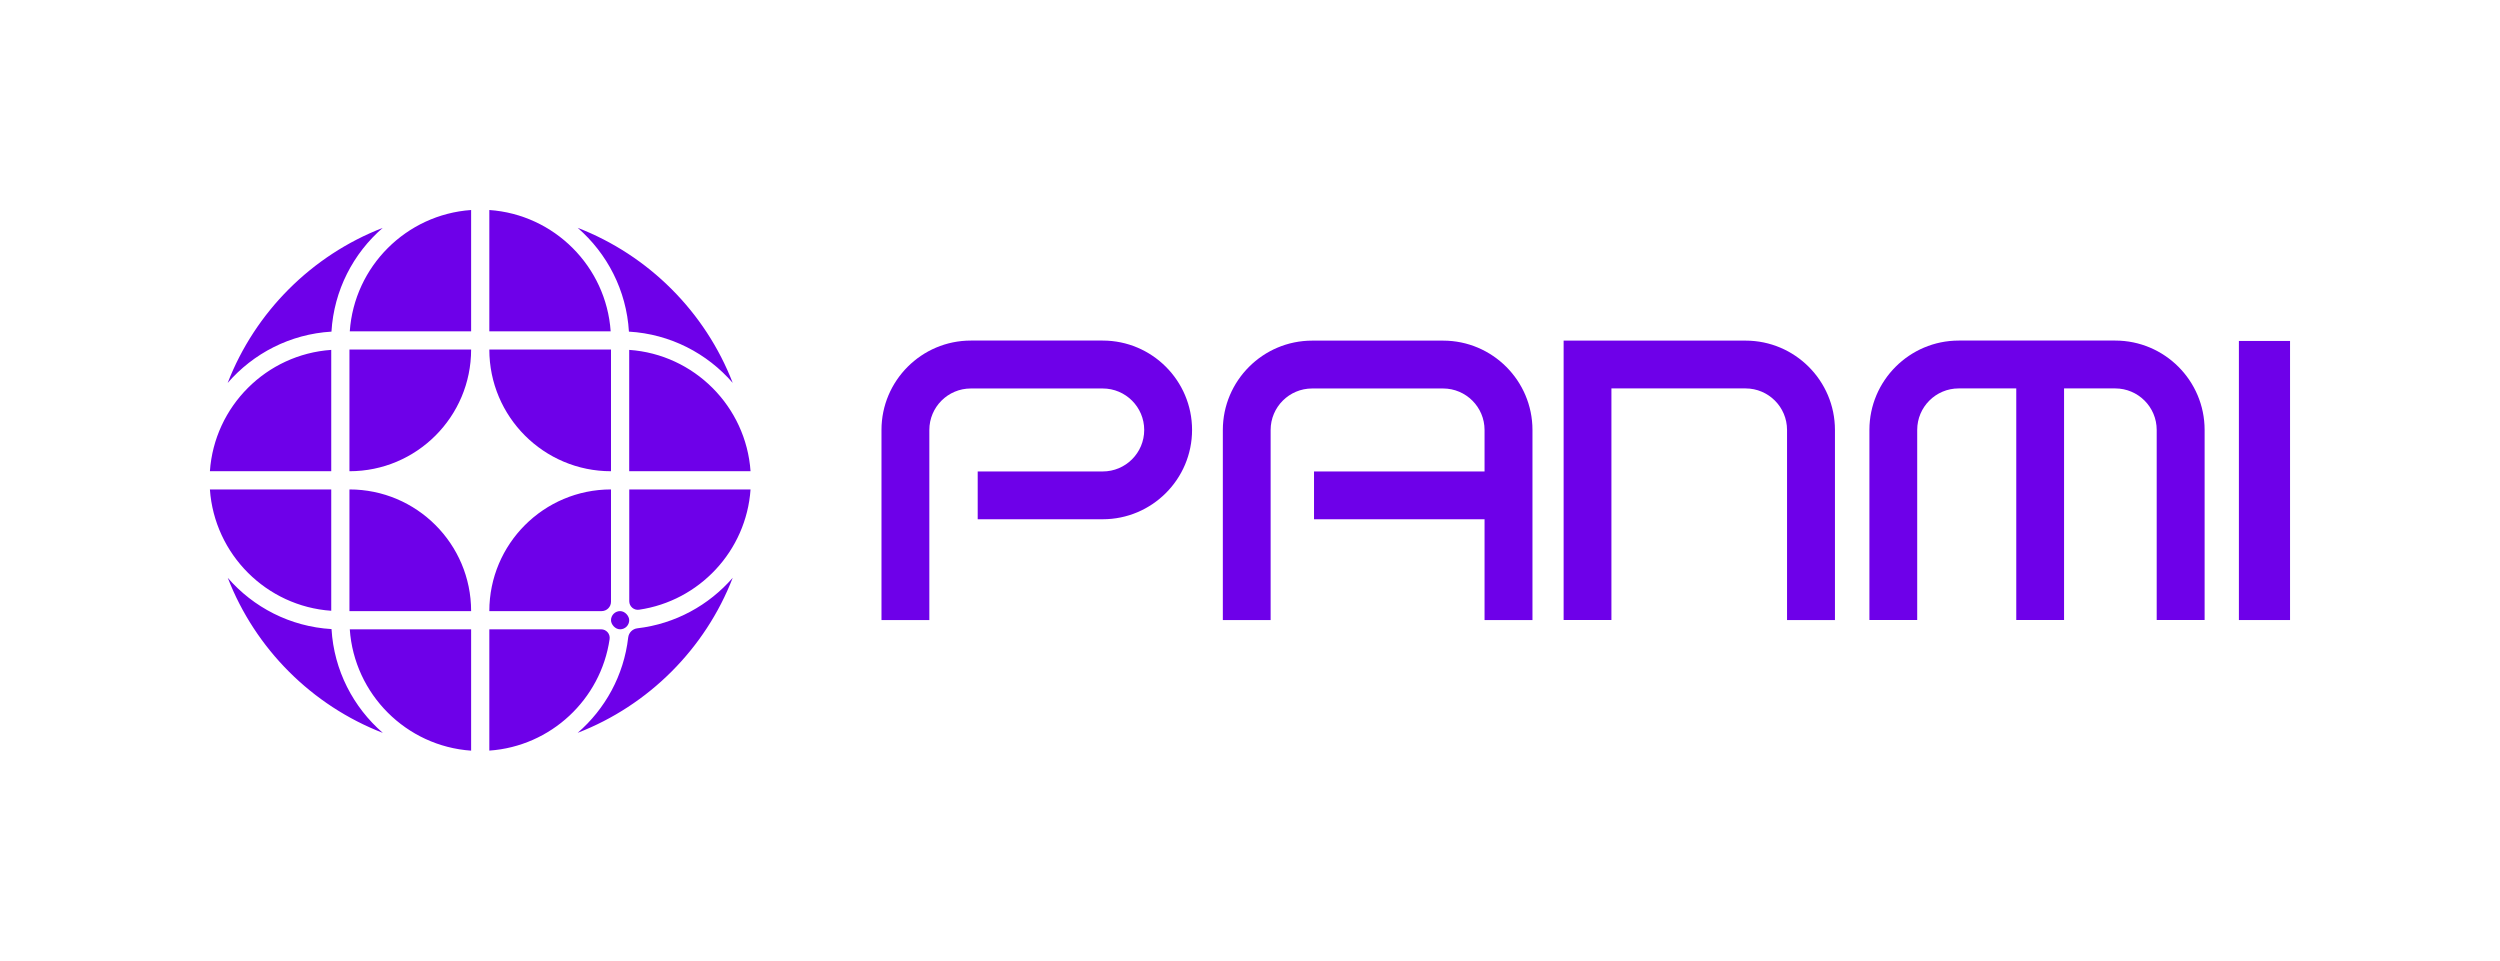 <svg xmlns="http://www.w3.org/2000/svg" id="_&#x56FE;&#x5C42;_1" data-name="&#x56FE;&#x5C42; 1" viewBox="0 0 447.71 172.03"><defs><style>      .cls-1 {        fill: #6e00e9;      }    </style></defs><g><rect class="cls-1" x="400.95" y="61.06" width="9.16" height="49.98"></rect><path class="cls-1" d="m157.86,111.03v-34.04c0-8.82,7.18-16,16-16h23.62c8.82,0,16,7.18,16,16s-7.18,16-16,16h-22.39v-8.56h22.39c4.1,0,7.43-3.33,7.43-7.43s-3.33-7.43-7.43-7.43h-23.62c-4.1,0-7.43,3.33-7.43,7.43v34.04h-8.56Z"></path><path class="cls-1" d="m265.86,111.03v-18.04h-30.54v-8.56h30.54v-7.43c0-4.1-3.33-7.43-7.43-7.43h-23.45c-4.1,0-7.43,3.33-7.43,7.43v34.04h-8.56v-34.04c0-8.82,7.18-16,16-16h23.45c8.82,0,16,7.18,16,16v34.04h-8.56Z"></path><path class="cls-1" d="m320.03,111.03v-34.04c0-4.1-3.33-7.43-7.43-7.43h-24.02v41.47h-8.56v-50.03h32.59c8.82,0,16,7.18,16,16v34.04h-8.56Z"></path><path class="cls-1" d="m386.23,111.03v-34.04c0-4.1-3.33-7.43-7.43-7.43h-9.16v41.47h-8.56v-41.47h-10.31c-4.1,0-7.43,3.33-7.43,7.43v34.04h-8.56v-34.04c0-8.82,7.18-16,16-16h28.03c8.82,0,16,7.18,16,16v34.04h-8.56Z"></path></g><g><path class="cls-1" d="m62.58,62.6h21.79c0,12.03-9.76,21.79-21.79,21.79h0v-21.79Zm21.79,46.84h0s-21.79,0-21.79,0v-21.79h0c12.03,0,21.79,9.76,21.79,21.79Zm23.37,0h-20.11c0-12.03,9.76-21.79,21.79-21.79h0v20.11c0,.93-.75,1.68-1.68,1.68Zm-20.11-46.84h0s21.79,0,21.79,0v21.79h0c-12.03,0-21.79-9.76-21.79-21.79Zm25.05.06c11.62.8,20.92,10.12,21.73,21.73h-21.73v-21.73Zm-25.05-3.32v-21.73c11.62.8,20.93,10.11,21.73,21.73h-21.73Zm-3.26-21.73v21.73h-21.73c.8-11.62,10.12-20.92,21.73-21.73Zm-25.05,46.78h-21.73c.8-11.62,10.11-20.93,21.73-21.73v21.73Zm0,3.26v21.73c-11.62-.8-20.92-10.12-21.73-21.73h21.73Zm25.05,25.05v21.73c-11.62-.8-20.93-10.11-21.73-21.73h21.73Zm3.26,21.73v-21.73h20.02c.94,0,1.66.83,1.52,1.76-1.57,10.78-10.52,19.2-21.54,19.96Zm25.05-46.78h21.73c-.76,11.02-9.18,19.97-19.96,21.54-.93.14-1.76-.59-1.76-1.52v-20.02Zm18.54-19.08c-4.57-5.28-11.18-8.75-18.59-9.18-.44-7.41-3.91-14.01-9.18-18.59,12.71,4.92,22.85,15.06,27.77,27.77Zm-62.67-27.77c-5.28,4.57-8.75,11.18-9.19,18.59-7.41.44-14.01,3.91-18.59,9.19,4.92-12.71,15.06-22.85,27.77-27.77Zm-27.77,62.67c4.57,5.28,11.18,8.75,18.59,9.19.44,7.41,3.91,14.01,9.19,18.59-12.71-4.92-22.85-15.06-27.77-27.77Zm62.67,27.77c4.92-4.26,8.27-10.28,9.05-17.08.1-.86.78-1.54,1.64-1.64,6.79-.79,12.82-4.14,17.08-9.05-4.92,12.71-15.06,22.85-27.77,27.77Z"></path><rect class="cls-1" x="109.42" y="109.44" width="3.26" height="3.26" rx="1.63" ry="1.63"></rect></g></svg>